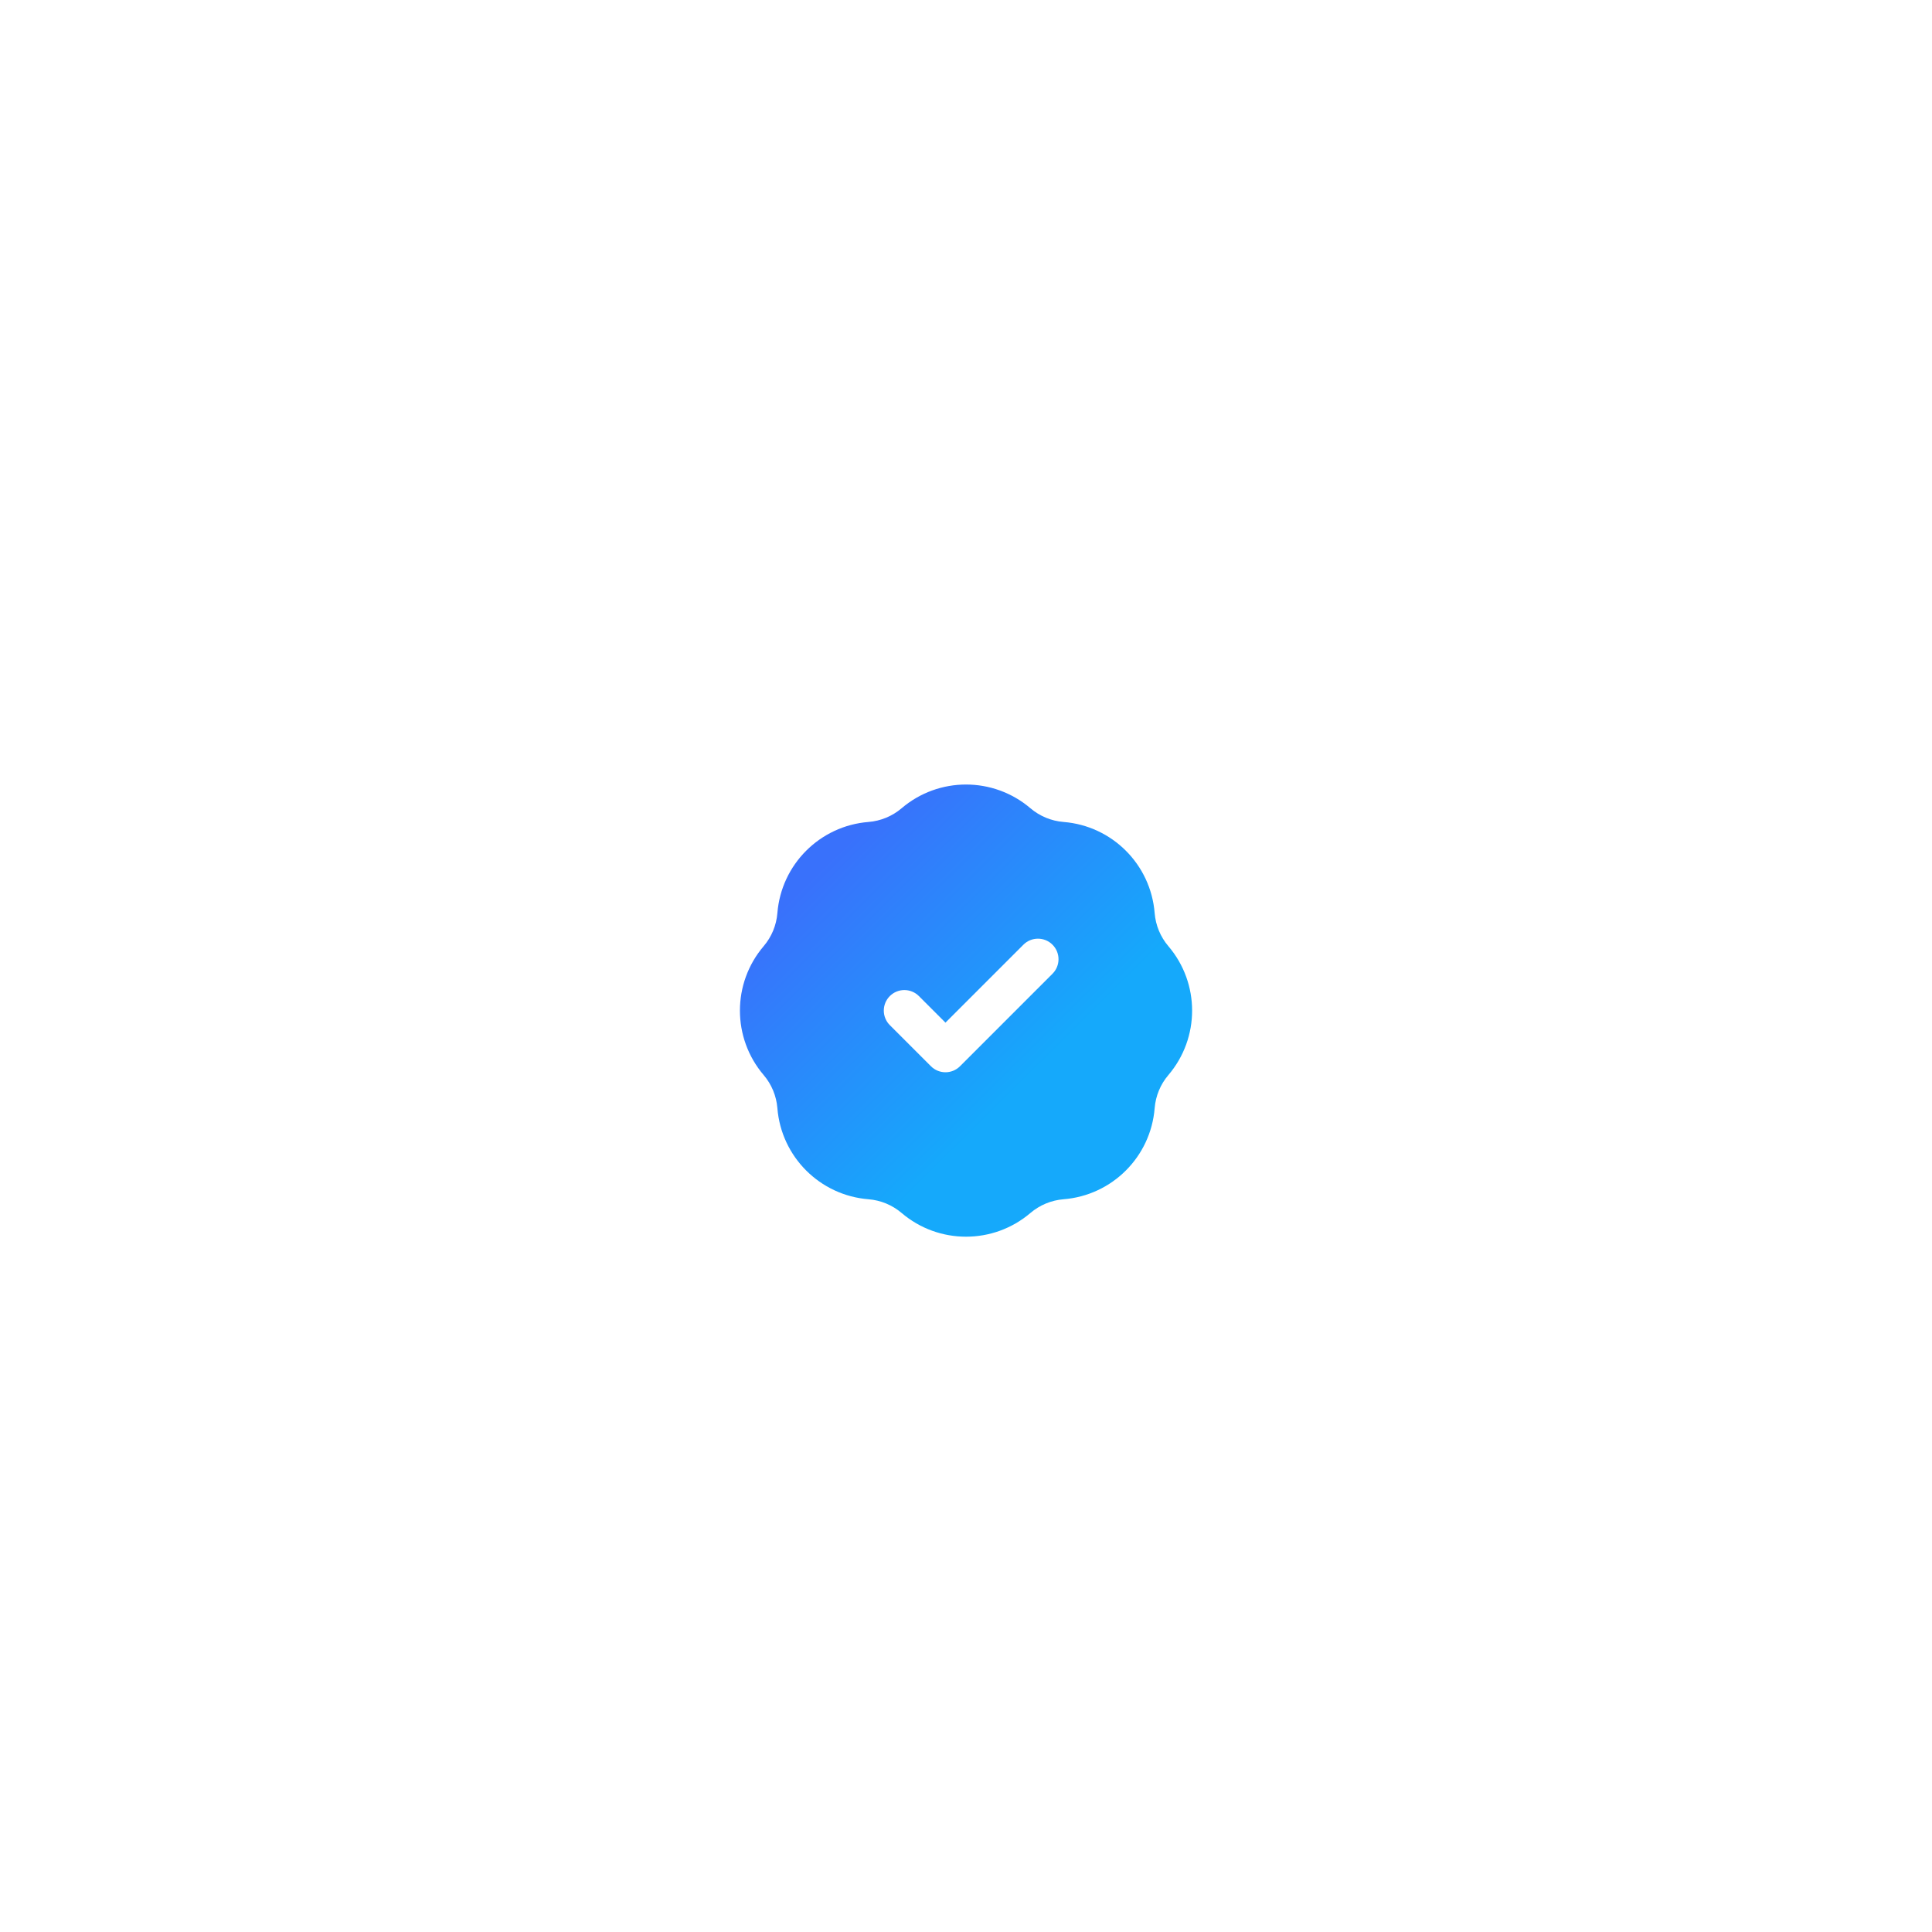 <svg width="94" height="94" viewBox="0 0 94 94" fill="none" xmlns="http://www.w3.org/2000/svg">
<g filter="url(#filter0_di_2548_397)">
<rect x="32.608" y="14.432" width="48" height="48" rx="8" transform="rotate(19.91 32.608 14.432)" fill="white" fill-opacity="0.25" shape-rendering="crispEdges"/>
<rect x="32.983" y="15.232" width="46.75" height="46.75" rx="7.375" transform="rotate(19.91 32.983 15.232)" stroke="white" stroke-width="1.25" shape-rendering="crispEdges"/>
<path fill-rule="evenodd" clip-rule="evenodd" d="M50.135 35.325C48.329 33.786 45.673 33.786 43.867 35.325C43.413 35.711 42.849 35.945 42.255 35.992C39.89 36.181 38.012 38.059 37.823 40.425C37.775 41.019 37.542 41.583 37.155 42.036C35.616 43.842 35.616 46.498 37.155 48.305C37.542 48.758 37.775 49.322 37.823 49.916C38.012 52.282 39.89 54.16 42.255 54.349C42.849 54.396 43.413 54.63 43.867 55.016C45.673 56.555 48.329 56.555 50.135 55.016C50.589 54.63 51.153 54.396 51.747 54.349C54.112 54.16 55.99 52.282 56.179 49.916C56.227 49.322 56.46 48.758 56.847 48.305C58.386 46.498 58.386 43.842 56.847 42.036C56.46 41.583 56.227 41.019 56.179 40.425C55.99 38.059 54.112 36.181 51.747 35.992C51.153 35.945 50.589 35.711 50.135 35.325ZM51.208 43.377C51.599 42.987 51.599 42.354 51.208 41.963C50.818 41.573 50.184 41.573 49.794 41.963L46.001 45.756L44.708 44.463C44.318 44.073 43.684 44.073 43.294 44.463C42.903 44.854 42.903 45.487 43.294 45.877L45.294 47.877C45.684 48.268 46.318 48.268 46.708 47.877L51.208 43.377Z" fill="url(#paint0_linear_2548_397)"/>
</g>
<defs>
<filter id="filter0_di_2548_397" x="-43.738" y="-45.568" width="181.478" height="181.477" filterUnits="userSpaceOnUse" color-interpolation-filters="sRGB">
<feFlood flood-opacity="0" result="BackgroundImageFix"/>
<feColorMatrix in="SourceAlpha" type="matrix" values="0 0 0 0 0 0 0 0 0 0 0 0 0 0 0 0 0 0 127 0" result="hardAlpha"/>
<feOffset dy="2"/>
<feGaussianBlur stdDeviation="9"/>
<feComposite in2="hardAlpha" operator="out"/>
<feColorMatrix type="matrix" values="0 0 0 0 0.008 0 0 0 0 0.227 0 0 0 0 0.518 0 0 0 0.05 0"/>
<feBlend mode="multiply" in2="BackgroundImageFix" result="effect1_dropShadow_2548_397"/>
<feBlend mode="normal" in="SourceGraphic" in2="effect1_dropShadow_2548_397" result="shape"/>
<feColorMatrix in="SourceAlpha" type="matrix" values="0 0 0 0 0 0 0 0 0 0 0 0 0 0 0 0 0 0 127 0" result="hardAlpha"/>
<feOffset dy="2"/>
<feGaussianBlur stdDeviation="8"/>
<feComposite in2="hardAlpha" operator="arithmetic" k2="-1" k3="1"/>
<feColorMatrix type="matrix" values="0 0 0 0 1 0 0 0 0 1 0 0 0 0 1 0 0 0 0.8 0"/>
<feBlend mode="normal" in2="shape" result="effect2_innerShadow_2548_397"/>
</filter>
<linearGradient id="paint0_linear_2548_397" x1="42.124" y1="36.091" x2="52.223" y2="46.281" gradientUnits="userSpaceOnUse">
<stop stop-color="#3971FB"/>
<stop offset="1" stop-color="#15A9FB"/>
</linearGradient>
</defs>
</svg>
